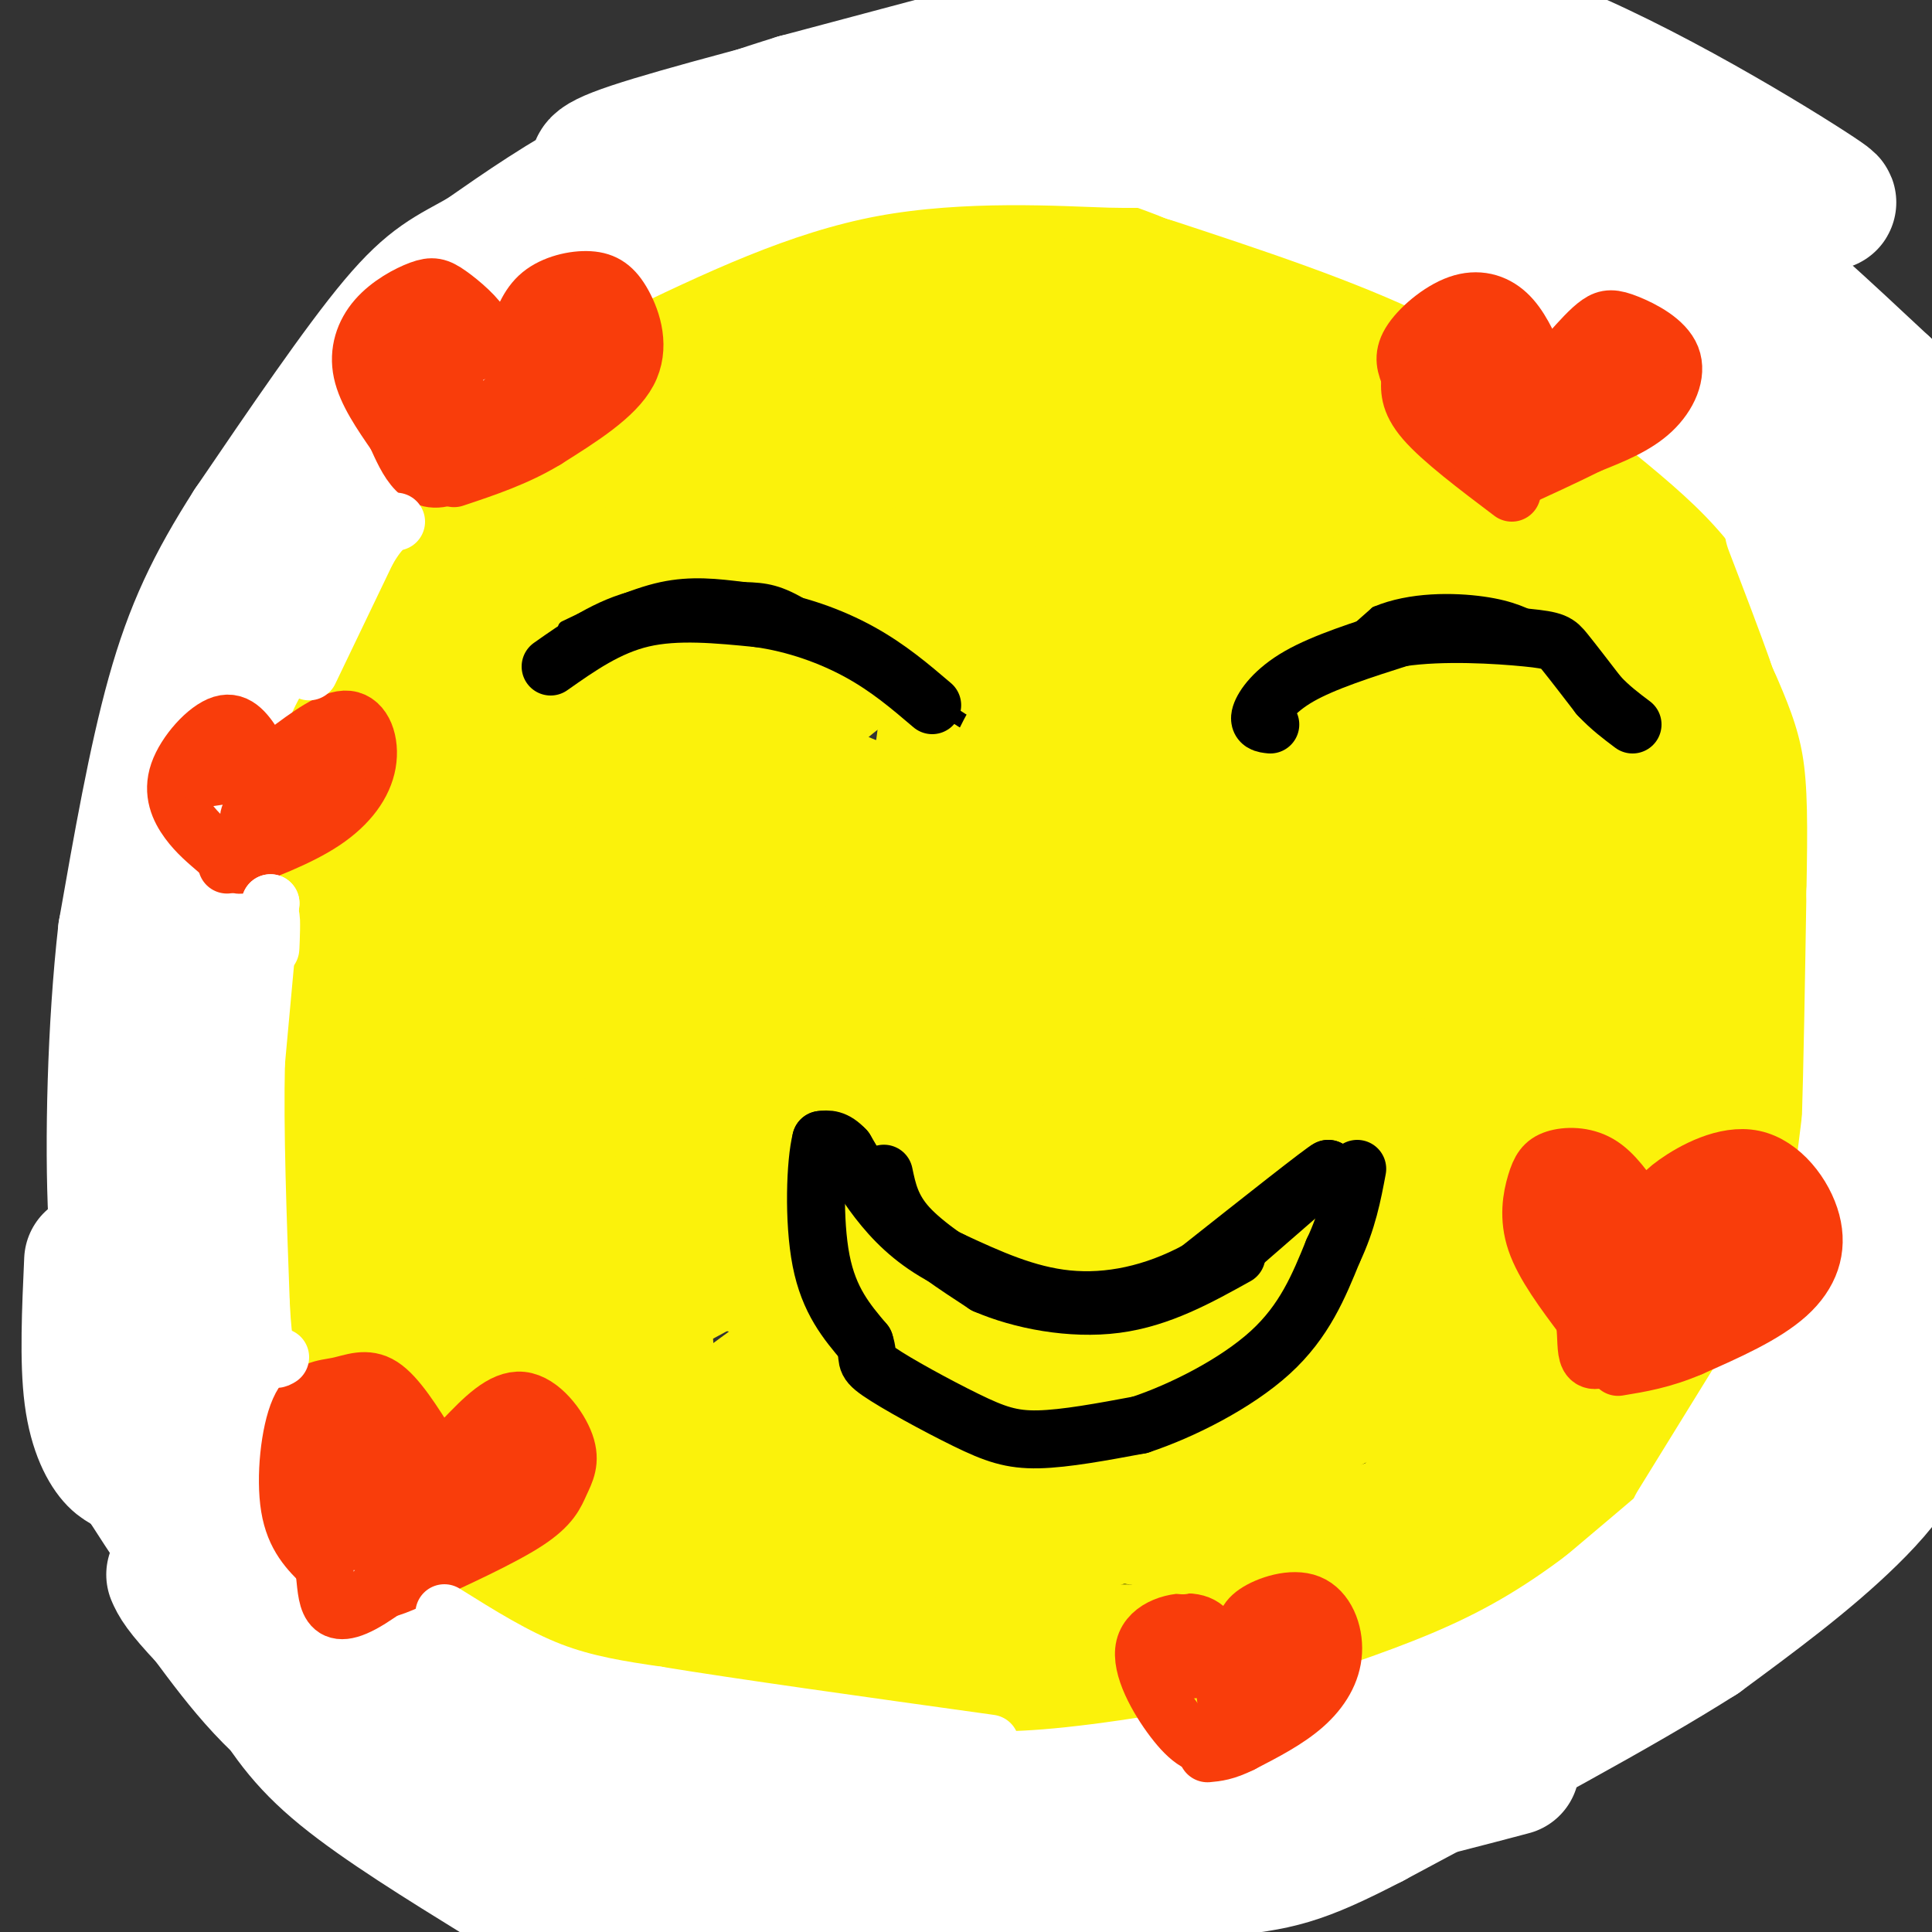 <svg viewBox='0 0 400 400' version='1.1' xmlns='http://www.w3.org/2000/svg' xmlns:xlink='http://www.w3.org/1999/xlink'><rect x="0" y="0" width="400" height="400" fill="#333333" stroke="none"/><g fill='none' stroke='rgb(251,242,11)' stroke-width='6' stroke-linecap='round' stroke-linejoin='round'><path d='M238,39c-2.000,-2.750 -4.000,-5.500 -12,-6c-8.000,-0.500 -22.000,1.250 -36,3'/><path d='M190,36c-11.515,1.600 -22.303,4.099 -30,7c-7.697,2.901 -12.303,6.204 -16,8c-3.697,1.796 -6.485,2.085 -15,9c-8.515,6.915 -22.758,20.458 -37,34'/><path d='M92,94c-9.804,10.271 -15.813,18.949 -21,27c-5.187,8.051 -9.550,15.475 -15,29c-5.450,13.525 -11.986,33.150 -15,50c-3.014,16.850 -2.507,30.925 -2,45'/><path d='M39,245c0.626,16.099 3.191,33.848 5,43c1.809,9.152 2.864,9.708 7,15c4.136,5.292 11.354,15.318 19,23c7.646,7.682 15.720,13.018 23,17c7.280,3.982 13.768,6.611 20,9c6.232,2.389 12.209,4.540 23,6c10.791,1.460 26.395,2.230 42,3'/><path d='M178,361c13.178,0.677 25.124,0.869 35,0c9.876,-0.869 17.682,-2.799 26,-5c8.318,-2.201 17.149,-4.673 25,-7c7.851,-2.327 14.723,-4.510 32,-17c17.277,-12.490 44.959,-35.286 59,-49c14.041,-13.714 14.440,-18.347 15,-24c0.560,-5.653 1.280,-12.327 2,-19'/><path d='M372,240c3.233,-10.259 10.314,-26.408 14,-38c3.686,-11.592 3.975,-18.627 4,-28c0.025,-9.373 -0.215,-21.083 -1,-32c-0.785,-10.917 -2.114,-21.041 -6,-31c-3.886,-9.959 -10.330,-19.752 -15,-27c-4.670,-7.248 -7.565,-11.951 -16,-19c-8.435,-7.049 -22.410,-16.442 -33,-22c-10.590,-5.558 -17.795,-7.279 -25,-9'/><path d='M294,34c-11.578,-3.178 -28.022,-6.622 -41,-8c-12.978,-1.378 -22.489,-0.689 -32,0'/></g>
<g fill='none' stroke='rgb(251,242,11)' stroke-width='28' stroke-linecap='round' stroke-linejoin='round'><path d='M258,36c1.750,-3.167 3.500,-6.333 -7,-7c-10.500,-0.667 -33.250,1.167 -56,3'/><path d='M195,32c-21.452,5.810 -47.083,18.833 -61,26c-13.917,7.167 -16.119,8.476 -22,14c-5.881,5.524 -15.440,15.262 -25,25'/><path d='M87,97c-7.038,7.874 -12.134,15.059 -16,21c-3.866,5.941 -6.502,10.638 -11,24c-4.498,13.362 -10.856,35.389 -14,55c-3.144,19.611 -3.072,36.805 -3,54'/><path d='M43,251c1.335,18.826 6.172,38.892 12,54c5.828,15.108 12.646,25.260 20,34c7.354,8.740 15.244,16.069 26,22c10.756,5.931 24.378,10.466 38,15'/><path d='M139,376c5.815,3.590 1.352,5.065 20,5c18.648,-0.065 60.405,-1.671 82,-3c21.595,-1.329 23.027,-2.380 29,-5c5.973,-2.620 16.486,-6.810 27,-11'/><path d='M297,362c11.954,-6.203 28.338,-16.209 42,-26c13.662,-9.791 24.601,-19.367 33,-29c8.399,-9.633 14.257,-19.324 18,-29c3.743,-9.676 5.372,-19.338 7,-29'/><path d='M397,249c3.057,-16.049 7.201,-41.673 9,-55c1.799,-13.327 1.254,-14.357 -1,-25c-2.254,-10.643 -6.215,-30.898 -11,-47c-4.785,-16.102 -10.392,-28.051 -16,-40'/><path d='M378,82c-3.684,-8.920 -4.893,-11.219 -9,-17c-4.107,-5.781 -11.111,-15.044 -19,-22c-7.889,-6.956 -16.662,-11.603 -27,-16c-10.338,-4.397 -22.239,-8.542 -34,-10c-11.761,-1.458 -23.380,-0.229 -35,1'/><path d='M254,18c-8.778,-0.022 -13.222,-0.578 -23,3c-9.778,3.578 -24.889,11.289 -40,19'/><path d='M309,38c-1.525,-1.771 -3.051,-3.542 -7,-5c-3.949,-1.458 -10.323,-2.603 -20,-2c-9.677,0.603 -22.659,2.954 -37,7c-14.341,4.046 -30.040,9.786 -38,13c-7.960,3.214 -8.179,3.901 -12,7c-3.821,3.099 -11.244,8.609 -10,12c1.244,3.391 11.154,4.663 17,5c5.846,0.337 7.627,-0.259 17,-3c9.373,-2.741 26.337,-7.625 39,-13c12.663,-5.375 21.025,-11.242 24,-15c2.975,-3.758 0.564,-5.408 -1,-7c-1.564,-1.592 -2.282,-3.125 -11,-4c-8.718,-0.875 -25.435,-1.091 -47,5c-21.565,6.091 -47.977,18.488 -63,26c-15.023,7.512 -18.658,10.140 -22,13c-3.342,2.860 -6.393,5.951 -6,8c0.393,2.049 4.229,3.054 7,4c2.771,0.946 4.477,1.832 17,-3c12.523,-4.832 35.864,-15.380 52,-24c16.136,-8.620 25.068,-15.310 34,-22'/><path d='M242,40c6.421,-4.859 5.472,-6.006 2,-6c-3.472,0.006 -9.467,1.164 -11,0c-1.533,-1.164 1.396,-4.650 -25,9c-26.396,13.650 -82.118,44.436 -103,57c-20.882,12.564 -6.923,6.907 22,-9c28.923,-15.907 72.810,-42.062 78,-45c5.190,-2.938 -28.316,17.343 -64,44c-35.684,26.657 -73.544,59.692 -66,57c7.544,-2.692 60.493,-41.109 103,-68c42.507,-26.891 74.574,-42.254 54,-27c-20.574,15.254 -93.787,61.127 -167,107'/><path d='M65,159c1.120,-0.387 87.421,-54.854 128,-79c40.579,-24.146 35.436,-17.972 38,-16c2.564,1.972 12.836,-0.257 24,-4c11.164,-3.743 23.222,-9.001 2,5c-21.222,14.001 -75.723,47.262 -114,73c-38.277,25.738 -60.330,43.952 -68,51c-7.670,7.048 -0.956,2.928 2,2c2.956,-0.928 2.153,1.336 23,-10c20.847,-11.336 63.345,-36.273 90,-51c26.655,-14.727 37.469,-19.244 53,-25c15.531,-5.756 35.779,-12.750 47,-15c11.221,-2.250 13.414,0.243 22,-2c8.586,-2.243 23.565,-9.222 -7,9c-30.565,18.222 -106.673,61.645 -149,88c-42.327,26.355 -50.871,35.642 -59,43c-8.129,7.358 -15.842,12.789 10,-1c25.842,-13.789 85.241,-46.797 119,-64c33.759,-17.203 41.880,-18.602 50,-20'/><path d='M276,143c13.245,-3.968 21.356,-3.887 35,-8c13.644,-4.113 32.819,-12.420 10,2c-22.819,14.420 -87.632,51.565 -123,73c-35.368,21.435 -41.293,27.158 -51,36c-9.707,8.842 -23.198,20.803 -31,28c-7.802,7.197 -9.914,9.630 21,-7c30.914,-16.630 94.854,-52.322 128,-69c33.146,-16.678 35.497,-14.340 41,-14c5.503,0.340 14.157,-1.316 20,-2c5.843,-0.684 8.874,-0.395 -7,8c-15.874,8.395 -50.655,24.895 -88,48c-37.345,23.105 -77.255,52.813 -96,67c-18.745,14.187 -16.324,12.853 13,-3c29.324,-15.853 85.552,-46.224 115,-61c29.448,-14.776 32.117,-13.957 38,-14c5.883,-0.043 14.979,-0.950 22,-2c7.021,-1.050 11.967,-2.244 0,5c-11.967,7.244 -40.848,22.927 -66,39c-25.152,16.073 -46.576,32.537 -68,49'/><path d='M189,318c-13.284,9.710 -12.495,9.484 -5,8c7.495,-1.484 21.696,-4.227 42,-13c20.304,-8.773 46.711,-23.577 72,-34c25.289,-10.423 49.461,-16.467 42,-11c-7.461,5.467 -46.556,22.444 -73,36c-26.444,13.556 -40.236,23.691 -43,28c-2.764,4.309 5.499,2.792 19,-3c13.501,-5.792 32.239,-15.859 55,-25c22.761,-9.141 49.546,-17.355 43,-11c-6.546,6.355 -46.423,27.280 -65,38c-18.577,10.720 -15.856,11.234 -11,11c4.856,-0.234 11.846,-1.217 25,-7c13.154,-5.783 32.473,-16.367 38,-20c5.527,-3.633 -2.736,-0.317 -11,3'/><path d='M317,318c-8.997,4.315 -25.989,13.602 -20,12c5.989,-1.602 34.960,-14.093 54,-33c19.040,-18.907 28.150,-44.231 32,-55c3.850,-10.769 2.442,-6.983 2,-7c-0.442,-0.017 0.083,-3.837 -3,-5c-3.083,-1.163 -9.774,0.331 -17,5c-7.226,4.669 -14.986,12.513 -19,17c-4.014,4.487 -4.281,5.616 -6,10c-1.719,4.384 -4.888,12.021 0,9c4.888,-3.021 17.835,-16.702 25,-27c7.165,-10.298 8.549,-17.214 9,-21c0.451,-3.786 -0.033,-4.442 -2,-5c-1.967,-0.558 -5.419,-1.016 -9,0c-3.581,1.016 -7.290,3.508 -11,6'/><path d='M352,224c-6.387,5.223 -16.855,15.281 -21,20c-4.145,4.719 -1.966,4.098 5,0c6.966,-4.098 18.720,-11.674 27,-21c8.280,-9.326 13.086,-20.402 16,-27c2.914,-6.598 3.935,-8.718 0,-10c-3.935,-1.282 -12.826,-1.725 -19,0c-6.174,1.725 -9.630,5.620 -14,9c-4.370,3.380 -9.654,6.247 -15,12c-5.346,5.753 -10.754,14.393 -12,18c-1.246,3.607 1.671,2.181 4,2c2.329,-0.181 4.069,0.881 11,-4c6.931,-4.881 19.052,-15.706 26,-25c6.948,-9.294 8.724,-17.057 10,-22c1.276,-4.943 2.051,-7.067 -5,-4c-7.051,3.067 -21.929,11.325 -31,17c-9.071,5.675 -12.334,8.766 -18,16c-5.666,7.234 -13.735,18.609 -16,24c-2.265,5.391 1.275,4.798 4,5c2.725,0.202 4.636,1.201 8,0c3.364,-1.201 8.182,-4.600 13,-8'/><path d='M325,226c7.966,-6.989 21.381,-20.463 29,-31c7.619,-10.537 9.440,-18.138 9,-22c-0.440,-3.862 -3.143,-3.986 -7,-3c-3.857,0.986 -8.869,3.081 -15,7c-6.131,3.919 -13.382,9.661 -20,16c-6.618,6.339 -12.604,13.276 -17,20c-4.396,6.724 -7.202,13.234 -8,17c-0.798,3.766 0.412,4.787 2,7c1.588,2.213 3.553,5.618 13,3c9.447,-2.618 26.376,-11.258 36,-17c9.624,-5.742 11.941,-8.584 17,-16c5.059,-7.416 12.859,-19.405 12,-23c-0.859,-3.595 -10.376,1.206 -20,10c-9.624,8.794 -19.355,21.583 -24,29c-4.645,7.417 -4.202,9.464 -4,12c0.202,2.536 0.165,5.563 2,7c1.835,1.437 5.544,1.284 9,0c3.456,-1.284 6.659,-3.701 11,-7c4.341,-3.299 9.820,-7.481 15,-13c5.180,-5.519 10.062,-12.374 14,-20c3.938,-7.626 6.931,-16.021 9,-23c2.069,-6.979 3.214,-12.541 2,-17c-1.214,-4.459 -4.788,-7.816 -10,-9c-5.212,-1.184 -12.060,-0.195 -20,2c-7.940,2.195 -16.970,5.598 -26,9'/><path d='M334,164c-9.096,3.861 -18.837,9.013 -27,15c-8.163,5.987 -14.750,12.809 -20,19c-5.250,6.191 -9.163,11.750 -11,16c-1.837,4.250 -1.598,7.189 0,9c1.598,1.811 4.555,2.492 9,1c4.445,-1.492 10.379,-5.157 15,-7c4.621,-1.843 7.931,-1.863 18,-14c10.069,-12.137 26.899,-36.392 36,-51c9.101,-14.608 10.473,-19.568 11,-24c0.527,-4.432 0.209,-8.336 -2,-10c-2.209,-1.664 -6.308,-1.090 -12,1c-5.692,2.090 -12.978,5.695 -20,11c-7.022,5.305 -13.779,12.311 -20,20c-6.221,7.689 -11.905,16.060 -16,25c-4.095,8.940 -6.602,18.447 -7,25c-0.398,6.553 1.314,10.152 4,13c2.686,2.848 6.346,4.946 11,6c4.654,1.054 10.301,1.066 16,-1c5.699,-2.066 11.451,-6.209 17,-13c5.549,-6.791 10.894,-16.229 16,-27c5.106,-10.771 9.972,-22.873 13,-33c3.028,-10.127 4.218,-18.278 3,-24c-1.218,-5.722 -4.845,-9.016 -9,-11c-4.155,-1.984 -8.838,-2.657 -15,-1c-6.162,1.657 -13.803,5.646 -21,11c-7.197,5.354 -13.951,12.073 -20,20c-6.049,7.927 -11.395,17.063 -15,26c-3.605,8.937 -5.471,17.675 -6,23c-0.529,5.325 0.277,7.236 3,8c2.723,0.764 7.361,0.382 12,0'/><path d='M297,197c4.935,-1.524 11.272,-5.334 17,-11c5.728,-5.666 10.846,-13.187 16,-22c5.154,-8.813 10.345,-18.917 15,-31c4.655,-12.083 8.776,-26.144 11,-38c2.224,-11.856 2.553,-21.506 0,-27c-2.553,-5.494 -7.987,-6.833 -15,-6c-7.013,0.833 -15.604,3.836 -25,8c-9.396,4.164 -19.598,9.489 -29,16c-9.402,6.511 -18.005,14.210 -25,23c-6.995,8.790 -12.383,18.672 -16,26c-3.617,7.328 -5.462,12.101 -5,15c0.462,2.899 3.230,3.924 7,4c3.770,0.076 8.541,-0.796 14,-4c5.459,-3.204 11.606,-8.740 18,-15c6.394,-6.260 13.034,-13.244 19,-22c5.966,-8.756 11.259,-19.285 15,-29c3.741,-9.715 5.930,-18.615 6,-24c0.070,-5.385 -1.980,-7.255 -6,-7c-4.020,0.255 -10.009,2.637 -17,7c-6.991,4.363 -14.983,10.709 -22,16c-7.017,5.291 -13.058,9.527 -21,21c-7.942,11.473 -17.786,30.183 -21,38c-3.214,7.817 0.202,4.740 3,5c2.798,0.260 4.978,3.856 15,-2c10.022,-5.856 27.887,-21.166 38,-32c10.113,-10.834 12.474,-17.193 15,-24c2.526,-6.807 5.219,-14.064 6,-19c0.781,-4.936 -0.348,-7.553 -4,-8c-3.652,-0.447 -9.826,1.277 -16,3'/><path d='M290,58c-6.446,2.165 -14.560,6.078 -22,10c-7.440,3.922 -14.207,7.853 -24,18c-9.793,10.147 -22.611,26.509 -27,34c-4.389,7.491 -0.349,6.111 2,7c2.349,0.889 3.008,4.049 12,1c8.992,-3.049 26.317,-12.305 37,-19c10.683,-6.695 14.725,-10.830 19,-17c4.275,-6.170 8.783,-14.377 11,-21c2.217,-6.623 2.144,-11.663 2,-16c-0.144,-4.337 -0.360,-7.970 -10,-4c-9.640,3.970 -28.703,15.543 -40,24c-11.297,8.457 -14.829,13.797 -19,21c-4.171,7.203 -8.980,16.269 -11,24c-2.020,7.731 -1.252,14.126 1,19c2.252,4.874 5.988,8.226 11,10c5.012,1.774 11.300,1.969 18,1c6.700,-0.969 13.811,-3.101 21,-7c7.189,-3.899 14.455,-9.563 21,-15c6.545,-5.437 12.369,-10.646 19,-22c6.631,-11.354 14.068,-28.854 15,-35c0.932,-6.146 -4.641,-0.938 -9,1c-4.359,1.938 -7.505,0.605 -15,9c-7.495,8.395 -19.339,26.518 -25,38c-5.661,11.482 -5.140,16.322 -4,21c1.140,4.678 2.897,9.194 6,12c3.103,2.806 7.551,3.903 12,5'/><path d='M291,157c4.520,0.820 9.822,0.371 16,-2c6.178,-2.371 13.234,-6.662 19,-12c5.766,-5.338 10.242,-11.722 15,-20c4.758,-8.278 9.798,-18.450 13,-27c3.202,-8.550 4.567,-15.476 4,-20c-0.567,-4.524 -3.066,-6.645 -7,-6c-3.934,0.645 -9.303,4.055 -14,6c-4.697,1.945 -8.723,2.425 -15,13c-6.277,10.575 -14.805,31.245 -18,44c-3.195,12.755 -1.058,17.595 1,22c2.058,4.405 4.038,8.375 7,11c2.962,2.625 6.906,3.903 11,4c4.094,0.097 8.338,-0.989 12,-1c3.662,-0.011 6.741,1.054 11,-10c4.259,-11.054 9.697,-34.227 12,-48c2.303,-13.773 1.472,-18.148 0,-21c-1.472,-2.852 -3.583,-4.183 -6,-5c-2.417,-0.817 -5.139,-1.120 -10,7c-4.861,8.120 -11.861,24.665 -15,36c-3.139,11.335 -2.415,17.461 -2,23c0.415,5.539 0.523,10.490 5,15c4.477,4.510 13.324,8.580 19,9c5.676,0.420 8.182,-2.810 11,-6c2.818,-3.190 5.948,-6.340 9,-14c3.052,-7.660 6.026,-19.830 9,-32'/><path d='M378,123c0.198,-5.516 -3.806,-3.306 -6,-2c-2.194,1.306 -2.577,1.707 -4,7c-1.423,5.293 -3.884,15.476 -4,22c-0.116,6.524 2.115,9.389 4,10c1.885,0.611 3.423,-1.031 5,-2c1.577,-0.969 3.191,-1.264 5,-6c1.809,-4.736 3.812,-13.914 4,-18c0.188,-4.086 -1.440,-3.081 -4,1c-2.560,4.081 -6.051,11.237 -7,17c-0.949,5.763 0.644,10.132 2,12c1.356,1.868 2.474,1.234 5,0c2.526,-1.234 6.458,-3.068 7,-9c0.542,-5.932 -2.308,-15.962 -5,-22c-2.692,-6.038 -5.228,-8.082 -9,-10c-3.772,-1.918 -8.782,-3.708 -14,-4c-5.218,-0.292 -10.644,0.915 -16,3c-5.356,2.085 -10.643,5.047 -15,9c-4.357,3.953 -7.783,8.896 -10,14c-2.217,5.104 -3.223,10.368 -2,12c1.223,1.632 4.675,-0.368 8,-2c3.325,-1.632 6.521,-2.895 11,-10c4.479,-7.105 10.239,-20.053 16,-33'/><path d='M349,112c3.248,-9.923 3.366,-18.232 3,-25c-0.366,-6.768 -1.218,-11.997 -4,-15c-2.782,-3.003 -7.494,-3.782 -14,-3c-6.506,0.782 -14.807,3.124 -24,7c-9.193,3.876 -19.277,9.284 -30,16c-10.723,6.716 -22.084,14.738 -33,24c-10.916,9.262 -21.386,19.764 -30,29c-8.614,9.236 -15.371,17.206 -23,32c-7.629,14.794 -16.129,36.411 -19,46c-2.871,9.589 -0.113,7.151 3,7c3.113,-0.151 6.582,1.984 11,1c4.418,-0.984 9.787,-5.087 15,-10c5.213,-4.913 10.270,-10.635 15,-18c4.730,-7.365 9.131,-16.374 12,-26c2.869,-9.626 4.204,-19.868 5,-30c0.796,-10.132 1.054,-20.155 -2,-26c-3.054,-5.845 -9.418,-7.512 -17,-6c-7.582,1.512 -16.381,6.203 -26,12c-9.619,5.797 -20.056,12.701 -30,21c-9.944,8.299 -19.393,17.994 -27,28c-7.607,10.006 -13.371,20.325 -17,29c-3.629,8.675 -5.122,15.707 -5,21c0.122,5.293 1.858,8.847 5,11c3.142,2.153 7.688,2.904 13,2c5.312,-0.904 11.388,-3.464 18,-8c6.612,-4.536 13.758,-11.050 20,-18c6.242,-6.950 11.580,-14.337 16,-23c4.420,-8.663 7.921,-18.602 10,-28c2.079,-9.398 2.737,-18.257 1,-23c-1.737,-4.743 -5.868,-5.372 -10,-6'/><path d='M185,133c-5.096,1.260 -12.835,7.411 -20,14c-7.165,6.589 -13.757,13.615 -20,22c-6.243,8.385 -12.139,18.128 -16,27c-3.861,8.872 -5.688,16.874 -6,24c-0.312,7.126 0.889,13.375 3,17c2.111,3.625 5.131,4.627 9,5c3.869,0.373 8.586,0.117 14,-3c5.414,-3.117 11.524,-9.093 17,-16c5.476,-6.907 10.319,-14.743 15,-24c4.681,-9.257 9.200,-19.934 13,-32c3.800,-12.066 6.882,-25.521 8,-35c1.118,-9.479 0.272,-14.982 -3,-16c-3.272,-1.018 -8.970,2.448 -14,5c-5.030,2.552 -9.390,4.189 -22,18c-12.610,13.811 -33.468,39.797 -44,57c-10.532,17.203 -10.736,25.624 -12,34c-1.264,8.376 -3.589,16.708 -4,22c-0.411,5.292 1.090,7.542 4,8c2.910,0.458 7.229,-0.878 12,-5c4.771,-4.122 9.993,-11.029 15,-19c5.007,-7.971 9.800,-17.006 14,-28c4.200,-10.994 7.807,-23.948 10,-37c2.193,-13.052 2.972,-26.201 3,-35c0.028,-8.799 -0.695,-13.249 -5,-14c-4.305,-0.751 -12.192,2.197 -20,8c-7.808,5.803 -15.536,14.463 -24,25c-8.464,10.537 -17.663,22.952 -25,34c-7.337,11.048 -12.810,20.728 -17,34c-4.190,13.272 -7.095,30.136 -10,47'/><path d='M60,270c-0.470,7.992 3.356,4.471 7,3c3.644,-1.471 7.105,-0.890 11,-5c3.895,-4.110 8.223,-12.909 12,-19c3.777,-6.091 7.005,-9.474 10,-28c2.995,-18.526 5.759,-52.193 6,-68c0.241,-15.807 -2.041,-13.752 -4,-15c-1.959,-1.248 -3.596,-5.798 -10,0c-6.404,5.798 -17.575,21.945 -24,33c-6.425,11.055 -8.104,17.019 -10,25c-1.896,7.981 -4.008,17.979 -5,26c-0.992,8.021 -0.862,14.064 0,18c0.862,3.936 2.457,5.765 4,7c1.543,1.235 3.035,1.878 6,0c2.965,-1.878 7.404,-6.275 10,-26c2.596,-19.725 3.350,-54.777 2,-66c-1.350,-11.223 -4.803,1.381 -8,14c-3.197,12.619 -6.137,25.251 -6,45c0.137,19.749 3.350,46.614 6,62c2.650,15.386 4.735,19.291 7,23c2.265,3.709 4.710,7.221 7,9c2.290,1.779 4.424,1.825 7,1c2.576,-0.825 5.593,-2.521 8,-6c2.407,-3.479 4.203,-8.739 6,-14'/><path d='M102,289c1.376,-10.511 1.814,-29.787 1,-41c-0.814,-11.213 -2.882,-14.362 -5,-17c-2.118,-2.638 -4.287,-4.764 -7,-5c-2.713,-0.236 -5.970,1.418 -9,6c-3.030,4.582 -5.832,12.093 -8,20c-2.168,7.907 -3.701,16.209 -4,26c-0.299,9.791 0.635,21.069 2,30c1.365,8.931 3.160,15.514 5,19c1.840,3.486 3.727,3.875 6,5c2.273,1.125 4.934,2.986 10,-2c5.066,-4.986 12.538,-16.818 16,-25c3.462,-8.182 2.914,-12.713 2,-20c-0.914,-7.287 -2.194,-17.330 -4,-26c-1.806,-8.670 -4.137,-15.968 -6,-22c-1.863,-6.032 -3.256,-10.799 -7,-5c-3.744,5.799 -9.839,22.165 -12,34c-2.161,11.835 -0.390,19.139 1,28c1.390,8.861 2.398,19.279 4,26c1.602,6.721 3.798,9.744 6,12c2.202,2.256 4.409,3.744 7,4c2.591,0.256 5.565,-0.720 8,-4c2.435,-3.280 4.332,-8.865 6,-13c1.668,-4.135 3.107,-6.820 3,-21c-0.107,-14.180 -1.760,-39.856 -3,-53c-1.240,-13.144 -2.069,-13.755 -5,-7c-2.931,6.755 -7.966,20.878 -13,35'/><path d='M96,273c-2.341,17.159 -1.694,42.558 -1,56c0.694,13.442 1.436,14.929 3,17c1.564,2.071 3.949,4.727 6,7c2.051,2.273 3.770,4.162 9,0c5.230,-4.162 13.973,-14.374 18,-28c4.027,-13.626 3.337,-30.664 3,-40c-0.337,-9.336 -0.320,-10.969 -3,-4c-2.680,6.969 -8.056,22.539 -11,32c-2.944,9.461 -3.456,12.813 -3,21c0.456,8.187 1.879,21.209 4,27c2.121,5.791 4.941,4.350 8,3c3.059,-1.350 6.357,-2.607 10,-6c3.643,-3.393 7.629,-8.920 11,-15c3.371,-6.080 6.126,-12.713 8,-21c1.874,-8.287 2.867,-18.227 3,-24c0.133,-5.773 -0.594,-7.379 -1,-9c-0.406,-1.621 -0.492,-3.257 -4,2c-3.508,5.257 -10.439,17.406 -14,29c-3.561,11.594 -3.753,22.631 -3,28c0.753,5.369 2.449,5.068 5,5c2.551,-0.068 5.956,0.097 9,0c3.044,-0.097 5.727,-0.456 11,-7c5.273,-6.544 13.137,-19.272 21,-32'/><path d='M185,314c4.721,-11.162 6.023,-23.068 2,-24c-4.023,-0.932 -13.369,9.111 -19,16c-5.631,6.889 -7.545,10.624 -10,15c-2.455,4.376 -5.452,9.392 -7,18c-1.548,8.608 -1.648,20.808 0,26c1.648,5.192 5.042,3.377 8,3c2.958,-0.377 5.479,0.686 13,-5c7.521,-5.686 20.041,-18.121 27,-31c6.959,-12.879 8.358,-26.202 8,-32c-0.358,-5.798 -2.474,-4.070 -4,-4c-1.526,0.070 -2.463,-1.519 -9,4c-6.537,5.519 -18.673,18.146 -27,29c-8.327,10.854 -12.845,19.936 -14,24c-1.155,4.064 1.053,3.110 3,3c1.947,-0.110 3.632,0.625 11,-3c7.368,-3.625 20.418,-11.611 31,-21c10.582,-9.389 18.695,-20.182 18,-22c-0.695,-1.818 -10.199,5.338 -18,14c-7.801,8.662 -13.901,18.831 -20,29'/><path d='M178,353c-3.951,8.143 -3.829,13.999 -3,17c0.829,3.001 2.366,3.146 10,-1c7.634,-4.146 21.366,-12.583 36,-25c14.634,-12.417 30.169,-28.814 27,-27c-3.169,1.814 -25.044,21.839 -36,33c-10.956,11.161 -10.995,13.459 -10,15c0.995,1.541 3.024,2.324 21,-8c17.976,-10.324 51.901,-31.757 48,-29c-3.901,2.757 -45.627,29.704 -48,35c-2.373,5.296 34.608,-11.058 49,-17c14.392,-5.942 6.196,-1.471 -2,3'/><path d='M270,349c-5.289,4.269 -17.511,13.442 -18,15c-0.489,1.558 10.757,-4.500 21,-11c10.243,-6.500 19.485,-13.442 29,-25c9.515,-11.558 19.304,-27.731 25,-42c5.696,-14.269 7.301,-26.635 8,-34c0.699,-7.365 0.492,-9.728 -1,-13c-1.492,-3.272 -4.271,-7.453 -8,-9c-3.729,-1.547 -8.409,-0.458 -13,1c-4.591,1.458 -9.091,3.287 -16,9c-6.909,5.713 -16.225,15.311 -20,21c-3.775,5.689 -2.009,7.470 0,9c2.009,1.530 4.261,2.808 8,3c3.739,0.192 8.966,-0.703 14,-2c5.034,-1.297 9.875,-2.997 16,-7c6.125,-4.003 13.534,-10.308 17,-14c3.466,-3.692 2.990,-4.769 -3,-2c-5.990,2.769 -17.495,9.385 -29,16'/><path d='M300,264c-10.222,7.119 -21.278,16.915 -26,22c-4.722,5.085 -3.111,5.457 -1,6c2.111,0.543 4.722,1.257 8,1c3.278,-0.257 7.222,-1.484 16,-7c8.778,-5.516 22.391,-15.322 29,-21c6.609,-5.678 6.213,-7.230 5,-8c-1.213,-0.770 -3.245,-0.760 -2,-3c1.245,-2.240 5.767,-6.729 -12,2c-17.767,8.729 -57.822,30.678 -59,32c-1.178,1.322 36.521,-17.983 56,-30c19.479,-12.017 20.737,-16.747 12,-16c-8.737,0.747 -27.468,6.970 -48,17c-20.532,10.030 -42.866,23.866 -49,29c-6.134,5.134 3.933,1.567 14,-2'/></g>
<g fill='none' stroke='rgb(255,255,255)' stroke-width='28' stroke-linecap='round' stroke-linejoin='round'><path d='M126,36c-2.500,-0.833 -5.000,-1.667 5,-5c10.000,-3.333 32.500,-9.167 55,-15'/><path d='M186,16c12.067,-3.311 14.733,-4.089 25,-4c10.267,0.089 28.133,1.044 46,2'/><path d='M257,14c9.956,-0.044 11.844,-1.156 22,2c10.156,3.156 28.578,10.578 47,18'/><path d='M326,34c12.467,5.022 20.133,8.578 30,16c9.867,7.422 21.933,18.711 34,30'/><path d='M390,80c10.178,13.511 18.622,32.289 23,48c4.378,15.711 4.689,28.356 5,41'/><path d='M265,2c15.578,-0.667 31.156,-1.333 53,7c21.844,8.333 49.956,25.667 58,31c8.044,5.333 -3.978,-1.333 -16,-8'/><path d='M360,32c-6.619,-4.284 -15.166,-10.994 -37,-16c-21.834,-5.006 -56.955,-8.309 -75,-10c-18.045,-1.691 -19.013,-1.769 -30,1c-10.987,2.769 -31.994,8.384 -53,14'/><path d='M165,21c-15.489,4.756 -27.711,9.644 -38,15c-10.289,5.356 -18.644,11.178 -27,17'/><path d='M100,53c-6.867,3.889 -10.533,5.111 -18,14c-7.467,8.889 -18.733,25.444 -30,42'/><path d='M52,109c-7.778,12.133 -12.222,21.467 -16,35c-3.778,13.533 -6.889,31.267 -10,49'/><path d='M26,193c-2.222,19.489 -2.778,43.711 -2,59c0.778,15.289 2.889,21.644 5,28'/><path d='M29,280c1.533,10.222 2.867,21.778 7,33c4.133,11.222 11.067,22.111 18,33'/><path d='M54,346c5.111,8.822 8.889,14.378 17,21c8.111,6.622 20.556,14.311 33,22'/><path d='M104,389c12.511,6.267 27.289,10.933 39,13c11.711,2.067 20.356,1.533 29,1'/><path d='M239,12c2.000,-2.083 4.000,-4.167 18,0c14.000,4.167 40.000,14.583 66,25'/><path d='M323,37c16.089,7.489 23.311,13.711 29,19c5.689,5.289 9.844,9.644 14,14'/><path d='M366,70c5.733,5.378 13.067,11.822 19,22c5.933,10.178 10.467,24.089 15,38'/><path d='M400,130c3.711,15.022 5.489,33.578 6,45c0.511,11.422 -0.244,15.711 -1,20'/><path d='M405,195c-0.667,16.833 -1.833,48.917 -3,81'/><path d='M402,276c-3.311,19.933 -10.089,29.267 -19,38c-8.911,8.733 -19.956,16.867 -31,25'/><path d='M352,339c-16.500,10.500 -42.250,24.250 -68,38'/><path d='M284,377c-15.244,7.911 -19.356,8.689 -32,10c-12.644,1.311 -33.822,3.156 -55,5'/><path d='M197,392c-16.644,0.822 -30.756,0.378 -44,-2c-13.244,-2.378 -25.622,-6.689 -38,-11'/><path d='M115,379c-14.711,-4.289 -32.489,-9.511 -45,-17c-12.511,-7.489 -19.756,-17.244 -27,-27'/><path d='M43,335c-5.667,-6.000 -6.333,-7.500 -7,-9'/><path d='M382,112c3.583,8.667 7.167,17.333 9,28c1.833,10.667 1.917,23.333 2,36'/><path d='M393,176c-1.500,22.000 -6.250,59.000 -11,96'/><path d='M382,272c-3.267,20.489 -5.933,23.711 -14,31c-8.067,7.289 -21.533,18.644 -35,30'/><path d='M333,333c-10.689,8.089 -19.911,13.311 -31,18c-11.089,4.689 -24.044,8.844 -37,13'/><path d='M265,364c-15.267,3.844 -34.933,6.956 -48,8c-13.067,1.044 -19.533,0.022 -26,-1'/><path d='M191,371c-14.333,-0.833 -37.167,-2.417 -60,-4'/><path d='M131,367c-20.167,-4.167 -40.583,-12.583 -61,-21'/><path d='M70,346c-14.644,-6.600 -20.756,-12.600 -26,-19c-5.244,-6.400 -9.622,-13.200 -14,-20'/><path d='M30,307c-3.226,-3.786 -4.292,-3.250 -6,-5c-1.708,-1.750 -4.060,-5.786 -5,-13c-0.940,-7.214 -0.470,-17.607 0,-28'/><path d='M378,116c-4.417,-6.333 -8.833,-12.667 -15,-19c-6.167,-6.333 -14.083,-12.667 -22,-19'/><path d='M341,78c-9.600,-7.578 -22.600,-17.022 -39,-25c-16.400,-7.978 -36.200,-14.489 -56,-21'/><path d='M246,32c-9.940,-3.786 -6.792,-2.750 -16,-3c-9.208,-0.250 -30.774,-1.786 -51,2c-20.226,3.786 -39.113,12.893 -58,22'/><path d='M121,53c-13.167,6.500 -17.083,11.750 -21,17'/><path d='M103,67c-8.333,5.083 -16.667,10.167 -25,21c-8.333,10.833 -16.667,27.417 -25,44'/><path d='M53,132c-5.800,10.044 -7.800,13.156 -10,30c-2.200,16.844 -4.600,47.422 -7,78'/><path d='M36,240c-0.111,21.067 3.111,34.733 7,46c3.889,11.267 8.444,20.133 13,29'/><path d='M57,317c5.022,6.733 10.044,13.467 15,19c4.956,5.533 9.844,9.867 20,15c10.156,5.133 25.578,11.067 41,17'/><path d='M133,368c17.178,5.133 39.622,9.467 61,11c21.378,1.533 41.689,0.267 62,-1'/><path d='M256,378c19.833,-2.167 38.417,-7.083 57,-12'/><path d='M351,316c0.000,0.000 29.000,-47.000 29,-47'/><path d='M380,269c6.022,-12.911 6.578,-21.689 7,-35c0.422,-13.311 0.711,-31.156 1,-49'/><path d='M388,185c0.244,-13.578 0.356,-23.022 -1,-31c-1.356,-7.978 -4.178,-14.489 -7,-21'/><path d='M380,133c-2.667,-7.500 -5.833,-15.750 -9,-24'/></g>
<g fill='none' stroke='rgb(0,0,0)' stroke-width='3' stroke-linecap='round' stroke-linejoin='round'><path d='M268,142c0.000,0.000 17.000,-15.000 17,-15'/><path d='M285,127c7.000,-2.956 16.000,-2.844 22,-2c6.000,0.844 9.000,2.422 12,4'/><path d='M319,129c3.667,2.167 6.833,5.583 10,9'/><path d='M117,130c6.917,-3.333 13.833,-6.667 20,-8c6.167,-1.333 11.583,-0.667 17,0'/><path d='M154,122c4.511,0.133 7.289,0.467 13,4c5.711,3.533 14.356,10.267 23,17'/><path d='M190,143c6.667,4.667 11.833,7.833 17,11'/><path d='M278,83c0.000,0.000 39.000,-3.000 39,-3'/><path d='M137,80c0.000,0.000 23.000,-3.000 23,-3'/><path d='M176,262c8.583,7.833 17.167,15.667 28,19c10.833,3.333 23.917,2.167 37,1'/><path d='M241,282c9.489,-0.733 14.711,-3.067 21,-7c6.289,-3.933 13.644,-9.467 21,-15'/></g>
<g fill='none' stroke='rgb(0,0,0)' stroke-width='12' stroke-linecap='round' stroke-linejoin='round'><path d='M170,258c0.000,0.000 28.000,19.000 28,19'/><path d='M198,277c6.222,4.289 7.778,5.511 15,6c7.222,0.489 20.111,0.244 33,0'/><path d='M246,283c8.689,-0.800 13.911,-2.800 20,-7c6.089,-4.200 13.044,-10.600 20,-17'/><path d='M286,259c4.756,-4.333 6.644,-6.667 1,-3c-5.644,3.667 -18.822,13.333 -32,23'/><path d='M255,279c-9.200,4.822 -16.200,5.378 -25,5c-8.800,-0.378 -19.400,-1.689 -30,-3'/><path d='M200,281c-6.800,-1.133 -8.800,-2.467 -13,-6c-4.200,-3.533 -10.600,-9.267 -17,-15'/><path d='M170,260c-3.000,-3.000 -2.000,-3.000 -1,-3'/><path d='M263,150c-1.267,-0.133 -2.533,-0.267 -2,-2c0.533,-1.733 2.867,-5.067 8,-8c5.133,-2.933 13.067,-5.467 21,-8'/><path d='M290,132c8.738,-1.310 20.083,-0.583 26,0c5.917,0.583 6.405,1.024 8,3c1.595,1.976 4.298,5.488 7,9'/><path d='M331,144c2.333,2.500 4.667,4.250 7,6'/><path d='M114,138c5.917,-4.167 11.833,-8.333 19,-10c7.167,-1.667 15.583,-0.833 24,0'/><path d='M157,128c7.733,1.067 15.067,3.733 21,7c5.933,3.267 10.467,7.133 15,11'/></g>
<g fill='none' stroke='rgb(251,242,11)' stroke-width='12' stroke-linecap='round' stroke-linejoin='round'><path d='M275,88c16.893,-2.179 33.786,-4.357 32,-5c-1.786,-0.643 -22.250,0.250 -30,0c-7.750,-0.250 -2.786,-1.643 5,-2c7.786,-0.357 18.393,0.321 29,1'/><path d='M311,82c5.500,0.500 4.750,1.250 4,2'/><path d='M157,78c-10.956,2.044 -21.911,4.089 -19,3c2.911,-1.089 19.689,-5.311 22,-6c2.311,-0.689 -9.844,2.156 -22,5'/><path d='M207,142c1.158,5.258 2.316,10.517 2,14c-0.316,3.483 -2.105,5.191 -2,2c0.105,-3.191 2.105,-11.282 1,-11c-1.105,0.282 -5.316,8.938 -6,11c-0.684,2.062 2.158,-2.469 5,-7'/><path d='M207,151c-1.133,1.311 -6.467,8.089 -10,11c-3.533,2.911 -5.267,1.956 -7,1'/><path d='M170,155c0.000,0.000 12.000,5.000 12,5'/></g>
<g fill='none' stroke='rgb(249,61,11)' stroke-width='12' stroke-linecap='round' stroke-linejoin='round'><path d='M325,73c2.140,-2.400 4.281,-4.801 6,-6c1.719,-1.199 3.018,-1.198 6,0c2.982,1.198 7.649,3.592 9,7c1.351,3.408 -0.614,7.831 -4,11c-3.386,3.169 -8.193,5.085 -13,7'/><path d='M329,92c-5.000,2.500 -11.000,5.250 -17,8'/><path d='M318,75c-1.702,-3.804 -3.405,-7.607 -6,-10c-2.595,-2.393 -6.083,-3.375 -10,-2c-3.917,1.375 -8.262,5.107 -10,8c-1.738,2.893 -0.869,4.946 0,7'/><path d='M292,78c-0.133,2.422 -0.467,4.978 3,9c3.467,4.022 10.733,9.511 18,15'/><path d='M328,82c2.106,-1.793 4.213,-3.586 2,-3c-2.213,0.586 -8.745,3.552 -7,3c1.745,-0.552 11.767,-4.622 15,-7c3.233,-2.378 -0.322,-3.063 -7,1c-6.678,4.063 -16.479,12.875 -19,15c-2.521,2.125 2.240,-2.438 7,-7'/><path d='M319,84c-3.408,1.268 -15.429,7.938 -17,7c-1.571,-0.938 7.307,-9.485 7,-12c-0.307,-2.515 -9.798,1.000 -10,1c-0.202,0.000 8.884,-3.515 11,-6c2.116,-2.485 -2.738,-3.938 -6,-4c-3.262,-0.062 -4.932,1.268 -5,2c-0.068,0.732 1.466,0.866 3,1'/><path d='M302,73c1.179,-0.214 2.625,-1.250 2,-2c-0.625,-0.750 -3.321,-1.214 -3,-1c0.321,0.214 3.661,1.107 7,2'/><path d='M107,70c1.158,-3.402 2.316,-6.804 5,-9c2.684,-2.196 6.895,-3.187 10,-3c3.105,0.187 5.105,1.550 7,5c1.895,3.450 3.684,8.986 1,14c-2.684,5.014 -9.842,9.507 -17,14'/><path d='M113,91c-6.000,3.667 -12.500,5.833 -19,8'/><path d='M98,73c1.520,-1.382 3.039,-2.763 2,-5c-1.039,-2.237 -4.638,-5.329 -7,-7c-2.362,-1.671 -3.489,-1.922 -6,-1c-2.511,0.922 -6.407,3.018 -9,6c-2.593,2.982 -3.884,6.852 -3,11c0.884,4.148 3.942,8.574 7,13'/><path d='M82,90c2.405,5.214 4.917,11.750 12,8c7.083,-3.750 18.738,-17.786 23,-23c4.262,-5.214 1.131,-1.607 -2,2'/><path d='M115,77c-2.145,2.454 -6.506,7.588 -6,9c0.506,1.412 5.880,-0.898 10,-4c4.120,-3.102 6.987,-6.997 9,-10c2.013,-3.003 3.172,-5.114 0,-5c-3.172,0.114 -10.675,2.453 -15,5c-4.325,2.547 -5.472,5.301 -2,3c3.472,-2.301 11.563,-9.657 10,-8c-1.563,1.657 -12.782,12.329 -24,23'/><path d='M97,90c-5.621,0.205 -7.672,-10.783 -9,-13c-1.328,-2.217 -1.933,4.336 -1,7c0.933,2.664 3.402,1.440 5,0c1.598,-1.440 2.323,-3.096 2,-6c-0.323,-2.904 -1.695,-7.057 -3,-9c-1.305,-1.943 -2.544,-1.677 -4,-1c-1.456,0.677 -3.130,1.765 -3,3c0.130,1.235 2.065,2.618 4,4'/><path d='M88,75c0.222,-0.711 -1.222,-4.489 -2,-5c-0.778,-0.511 -0.889,2.244 -1,5'/><path d='M343,250c0.250,-1.255 0.501,-2.510 4,-5c3.499,-2.490 10.247,-6.214 16,-5c5.753,1.214 10.510,7.365 12,13c1.490,5.635 -0.289,10.753 -5,15c-4.711,4.247 -12.356,7.624 -20,11'/><path d='M350,279c-5.833,2.500 -10.417,3.250 -15,4'/><path d='M339,250c-2.467,-3.609 -4.935,-7.219 -8,-9c-3.065,-1.781 -6.729,-1.735 -9,-1c-2.271,0.735 -3.150,2.159 -4,5c-0.850,2.841 -1.671,7.097 0,12c1.671,4.903 5.836,10.451 10,16'/><path d='M328,273c1.100,5.571 -1.150,11.498 6,7c7.150,-4.498 23.700,-19.422 26,-23c2.300,-3.578 -9.650,4.191 -14,9c-4.350,4.809 -1.100,6.660 1,7c2.100,0.340 3.050,-0.830 4,-2'/><path d='M351,271c3.251,-2.119 9.378,-6.418 14,-11c4.622,-4.582 7.740,-9.448 5,-11c-2.740,-1.552 -11.336,0.209 -18,4c-6.664,3.791 -11.396,9.613 -13,13c-1.604,3.387 -0.081,4.339 4,4c4.081,-0.339 10.722,-1.969 17,-7c6.278,-5.031 12.195,-13.462 7,-14c-5.195,-0.538 -21.503,6.817 -29,12c-7.497,5.183 -6.185,8.193 -5,10c1.185,1.807 2.242,2.409 4,2c1.758,-0.409 4.217,-1.831 5,-4c0.783,-2.169 -0.108,-5.084 -1,-8'/><path d='M341,261c-1.971,-2.639 -6.399,-5.238 -10,-5c-3.601,0.238 -6.373,3.313 -6,3c0.373,-0.313 3.893,-4.015 4,-7c0.107,-2.985 -3.198,-5.254 -5,-5c-1.802,0.254 -2.101,3.030 -1,5c1.101,1.970 3.600,3.134 4,2c0.400,-1.134 -1.300,-4.567 -3,-8'/><path d='M324,246c-0.667,-1.333 -0.833,-0.667 -1,0'/><path d='M96,298c4.040,-4.203 8.080,-8.405 12,-8c3.920,0.405 7.721,5.418 9,9c1.279,3.582 0.037,5.734 -1,8c-1.037,2.266 -1.868,4.648 -7,8c-5.132,3.352 -14.566,7.676 -24,12'/><path d='M85,327c-5.167,2.333 -6.083,2.167 -7,2'/><path d='M89,300c-3.423,-5.483 -6.845,-10.967 -10,-13c-3.155,-2.033 -6.041,-0.617 -9,0c-2.959,0.617 -5.989,0.435 -8,5c-2.011,4.565 -3.003,13.876 -2,20c1.003,6.124 4.002,9.062 7,12'/><path d='M67,324c0.940,5.262 -0.208,12.417 8,8c8.208,-4.417 25.774,-20.405 31,-26c5.226,-5.595 -1.887,-0.798 -9,4'/><path d='M97,310c-3.165,1.732 -6.579,4.061 -5,4c1.579,-0.061 8.150,-2.514 13,-6c4.850,-3.486 7.980,-8.005 8,-10c0.020,-1.995 -3.070,-1.465 -9,2c-5.930,3.465 -14.699,9.865 -17,13c-2.301,3.135 1.868,3.005 6,1c4.132,-2.005 8.228,-5.886 11,-9c2.772,-3.114 4.221,-5.461 -1,-3c-5.221,2.461 -17.110,9.731 -29,17'/><path d='M74,319c-2.765,0.955 4.822,-5.159 8,-9c3.178,-3.841 1.948,-5.410 0,-6c-1.948,-0.590 -4.613,-0.203 -7,2c-2.387,2.203 -4.495,6.221 -5,9c-0.505,2.779 0.593,4.320 3,2c2.407,-2.320 6.123,-8.502 7,-13c0.877,-4.498 -1.086,-7.313 -2,-9c-0.914,-1.687 -0.778,-2.245 -3,0c-2.222,2.245 -6.802,7.292 -7,10c-0.198,2.708 3.985,3.075 6,3c2.015,-0.075 1.861,-0.593 1,-3c-0.861,-2.407 -2.431,-6.704 -4,-11'/><path d='M71,294c-1.467,-1.000 -3.133,2.000 -3,4c0.133,2.000 2.067,3.000 4,4'/><path d='M258,339c-0.222,-1.659 -0.443,-3.317 2,-5c2.443,-1.683 7.552,-3.389 11,-2c3.448,1.389 5.236,5.874 5,10c-0.236,4.126 -2.496,7.893 -6,11c-3.504,3.107 -8.252,5.553 -13,8'/><path d='M257,361c-3.333,1.667 -5.167,1.833 -7,2'/><path d='M252,342c-0.856,-2.703 -1.713,-5.407 -5,-6c-3.287,-0.593 -9.005,0.923 -10,5c-0.995,4.077 2.732,10.713 6,15c3.268,4.287 6.077,6.225 9,5c2.923,-1.225 5.962,-5.612 9,-10'/><path d='M261,351c4.000,-3.683 9.500,-7.891 12,-11c2.500,-3.109 1.999,-5.120 -3,-2c-4.999,3.120 -14.494,11.372 -16,13c-1.506,1.628 4.979,-3.370 3,-5c-1.979,-1.630 -12.423,0.106 -16,0c-3.577,-0.106 -0.289,-2.053 3,-4'/><path d='M244,342c0.500,-0.667 0.250,-0.333 0,0'/><path d='M59,156c4.893,-3.673 9.786,-7.345 13,-7c3.214,0.345 4.750,4.708 4,9c-0.750,4.292 -3.786,8.512 -9,12c-5.214,3.488 -12.607,6.244 -20,9'/><path d='M53,155c-1.918,-2.982 -3.836,-5.965 -7,-5c-3.164,0.965 -7.574,5.877 -9,10c-1.426,4.123 0.133,7.456 2,10c1.867,2.544 4.041,4.300 6,6c1.959,1.700 3.703,3.343 5,3c1.297,-0.343 2.149,-2.671 3,-5'/><path d='M53,174c5.989,-5.746 19.461,-17.612 19,-18c-0.461,-0.388 -14.855,10.703 -19,13c-4.145,2.297 1.959,-4.201 2,-7c0.041,-2.799 -5.979,-1.900 -12,-1'/></g>
<g fill='none' stroke='rgb(0,0,0)' stroke-width='12' stroke-linecap='round' stroke-linejoin='round'><path d='M164,257c3.167,14.167 6.333,28.333 9,36c2.667,7.667 4.833,8.833 7,10'/><path d='M180,303c1.185,2.743 0.648,4.601 7,7c6.352,2.399 19.595,5.338 29,7c9.405,1.662 14.973,2.046 21,0c6.027,-2.046 12.514,-6.523 19,-11'/><path d='M256,306c7.000,-5.133 15.000,-12.467 21,-21c6.000,-8.533 10.000,-18.267 14,-28'/><path d='M291,257c-5.511,5.378 -26.289,32.822 -40,45c-13.711,12.178 -20.356,9.089 -27,6'/><path d='M224,308c1.305,-3.458 18.068,-15.104 30,-23c11.932,-7.896 19.031,-12.041 12,-7c-7.031,5.041 -28.194,19.269 -35,25c-6.806,5.731 0.745,2.966 12,-4c11.255,-6.966 26.216,-18.133 25,-19c-1.216,-0.867 -18.608,8.567 -36,18'/><path d='M232,298c-9.924,5.636 -16.734,10.726 -16,11c0.734,0.274 9.011,-4.269 17,-10c7.989,-5.731 15.688,-12.652 7,-9c-8.688,3.652 -33.765,17.876 -35,18c-1.235,0.124 21.370,-13.853 30,-20c8.630,-6.147 3.285,-4.463 -7,1c-10.285,5.463 -25.510,14.704 -29,16c-3.490,1.296 4.755,-5.352 13,-12'/><path d='M212,293c2.726,-2.542 3.042,-2.898 3,-4c-0.042,-1.102 -0.442,-2.949 -5,-1c-4.558,1.949 -13.272,7.694 -16,7c-2.728,-0.694 0.532,-7.827 0,-12c-0.532,-4.173 -4.857,-5.387 -8,-5c-3.143,0.387 -5.105,2.375 -5,5c0.105,2.625 2.275,5.885 4,7c1.725,1.115 3.004,0.083 4,-1c0.996,-1.083 1.710,-2.218 -1,-7c-2.710,-4.782 -8.845,-13.210 -12,-16c-3.155,-2.790 -3.330,0.060 -3,3c0.330,2.940 1.165,5.970 2,9'/><path d='M175,278c1.998,4.943 5.994,12.800 10,18c4.006,5.200 8.021,7.743 6,2c-2.021,-5.743 -10.077,-19.771 -14,-25c-3.923,-5.229 -3.711,-1.658 -2,3c1.711,4.658 4.921,10.402 8,15c3.079,4.598 6.027,8.048 9,10c2.973,1.952 5.971,2.405 8,2c2.029,-0.405 3.088,-1.666 2,-5c-1.088,-3.334 -4.323,-8.739 -7,-12c-2.677,-3.261 -4.798,-4.378 -7,-4c-2.202,0.378 -4.486,2.251 -3,6c1.486,3.749 6.743,9.375 12,15'/><path d='M197,303c4.570,3.847 9.997,5.965 16,7c6.003,1.035 12.584,0.988 16,1c3.416,0.012 3.668,0.085 5,-1c1.332,-1.085 3.744,-3.327 2,-6c-1.744,-2.673 -7.643,-5.778 -10,-6c-2.357,-0.222 -1.173,2.440 5,2c6.173,-0.440 17.335,-3.983 20,-5c2.665,-1.017 -3.168,0.491 -9,2'/><path d='M296,256c-1.583,7.500 -3.167,15.000 -6,22c-2.833,7.000 -6.917,13.500 -11,20'/><path d='M279,298c-5.889,7.111 -15.111,14.889 -23,19c-7.889,4.111 -14.444,4.556 -21,5'/><path d='M235,322c-7.000,0.333 -14.000,-1.333 -21,-3'/></g>
<g fill='none' stroke='rgb(255,255,255)' stroke-width='12' stroke-linecap='round' stroke-linejoin='round'><path d='M56,193c-0.036,2.179 -0.071,4.357 0,3c0.071,-1.357 0.250,-6.250 0,-6c-0.250,0.250 -0.929,5.643 -1,6c-0.071,0.357 0.464,-4.321 1,-9'/><path d='M56,187c-0.333,4.000 -1.667,18.500 -3,33'/><path d='M53,220c-0.333,13.833 0.333,31.917 1,50'/><path d='M54,270c0.500,10.000 1.250,10.000 2,10'/><path d='M56,280c0.667,1.833 1.333,1.417 2,1'/><path d='M64,139c0.000,0.000 12.000,-25.000 12,-25'/><path d='M76,114c3.000,-5.167 4.500,-5.583 6,-6'/><path d='M92,334c7.333,4.583 14.667,9.167 22,12c7.333,2.833 14.667,3.917 22,5'/><path d='M136,351c15.167,2.500 42.083,6.250 69,10'/></g>
<g fill='none' stroke='rgb(251,242,11)' stroke-width='12' stroke-linecap='round' stroke-linejoin='round'><path d='M167,258c13.886,-5.844 27.772,-11.688 20,-9c-7.772,2.688 -37.204,13.908 -35,12c2.204,-1.908 36.042,-16.943 38,-17c1.958,-0.057 -27.963,14.864 -43,23c-15.037,8.136 -15.189,9.487 2,2c17.189,-7.487 51.721,-23.811 55,-26c3.279,-2.189 -24.694,9.757 -39,17c-14.306,7.243 -14.945,9.784 -12,10c2.945,0.216 9.472,-1.892 16,-4'/><path d='M169,266c15.404,-6.162 45.914,-19.569 38,-15c-7.914,4.569 -54.251,27.112 -49,26c5.251,-1.112 62.089,-25.878 61,-24c-1.089,1.878 -60.106,30.400 -61,32c-0.894,1.600 56.336,-23.723 61,-24c4.664,-0.277 -43.239,24.492 -61,34c-17.761,9.508 -5.381,3.754 7,-2'/><path d='M165,293c21.933,-9.719 73.266,-33.018 67,-29c-6.266,4.018 -70.132,35.353 -68,36c2.132,0.647 70.262,-29.394 71,-29c0.738,0.394 -65.917,31.221 -69,35c-3.083,3.779 57.405,-19.492 70,-23c12.595,-3.508 -22.702,12.746 -58,29'/><path d='M178,312c-15.521,7.369 -25.322,11.291 -4,3c21.322,-8.291 73.768,-28.793 71,-26c-2.768,2.793 -60.750,28.883 -67,33c-6.250,4.117 39.231,-13.739 63,-23c23.769,-9.261 25.825,-9.926 6,-1c-19.825,8.926 -61.530,27.441 -59,28c2.530,0.559 49.294,-16.840 67,-23c17.706,-6.160 6.353,-1.080 -5,4'/><path d='M250,307c-12.200,5.983 -40.201,18.939 -33,17c7.201,-1.939 49.602,-18.773 52,-19c2.398,-0.227 -35.208,16.152 -35,17c0.208,0.848 38.231,-13.834 40,-14c1.769,-0.166 -32.716,14.186 -35,16c-2.284,1.814 27.633,-8.910 39,-13c11.367,-4.090 4.183,-1.545 -3,1'/><path d='M275,312c-9.611,3.881 -32.137,13.082 -30,12c2.137,-1.082 28.938,-12.448 23,-12c-5.938,0.448 -44.616,12.708 -47,13c-2.384,0.292 31.526,-11.386 43,-15c11.474,-3.614 0.512,0.835 -10,5c-10.512,4.165 -20.575,8.047 -16,5c4.575,-3.047 23.787,-13.024 43,-23'/><path d='M281,297c11.638,-6.213 19.233,-10.245 11,-8c-8.233,2.245 -32.293,10.767 -28,8c4.293,-2.767 36.940,-16.821 36,-18c-0.940,-1.179 -35.469,10.519 -36,9c-0.531,-1.519 32.934,-16.255 33,-18c0.066,-1.745 -33.267,9.501 -41,11c-7.733,1.499 10.133,-6.751 28,-15'/><path d='M284,266c8.571,-4.772 16.000,-9.201 15,-11c-1.000,-1.799 -10.427,-0.968 -24,4c-13.573,4.968 -31.291,14.073 -25,10c6.291,-4.073 36.592,-21.323 37,-23c0.408,-1.677 -29.076,12.221 -29,12c0.076,-0.221 29.713,-14.559 33,-16c3.287,-1.441 -19.775,10.017 -34,19c-14.225,8.983 -19.612,15.492 -25,22'/><path d='M232,283c-2.806,4.283 2.680,3.989 16,-3c13.320,-6.989 34.475,-20.674 41,-26c6.525,-5.326 -1.580,-2.293 -11,2c-9.420,4.293 -20.155,9.848 -28,15c-7.845,5.152 -12.802,9.902 -11,12c1.802,2.098 10.362,1.544 19,-1c8.638,-2.544 17.354,-7.077 25,-12c7.646,-4.923 14.220,-10.237 13,-11c-1.220,-0.763 -10.236,3.025 -17,7c-6.764,3.975 -11.277,8.138 -12,11c-0.723,2.862 2.344,4.424 10,1c7.656,-3.424 19.902,-11.836 23,-14c3.098,-2.164 -2.951,1.918 -9,6'/><path d='M291,270c-6.798,5.238 -19.292,15.333 -16,15c3.292,-0.333 22.369,-11.095 27,-14c4.631,-2.905 -5.185,2.048 -15,7'/></g>
<g fill='none' stroke='rgb(0,0,0)' stroke-width='12' stroke-linecap='round' stroke-linejoin='round'><path d='M183,243c0.750,3.583 1.500,7.167 5,11c3.500,3.833 9.750,7.917 16,12'/><path d='M204,266c7.378,3.200 17.822,5.200 27,4c9.178,-1.200 17.089,-5.600 25,-10'/><path d='M252,262c0.000,0.000 23.000,-20.000 23,-20'/><path d='M275,242c-0.667,0.167 -13.833,10.583 -27,21'/><path d='M248,263c-9.133,4.956 -18.467,6.844 -27,6c-8.533,-0.844 -16.267,-4.422 -24,-8'/><path d='M197,261c-6.489,-3.156 -10.711,-7.044 -14,-11c-3.289,-3.956 -5.644,-7.978 -8,-12'/><path d='M175,238c-2.167,-2.333 -3.583,-2.167 -5,-2'/><path d='M170,236c-1.178,4.489 -1.622,16.711 0,25c1.622,8.289 5.311,12.644 9,17'/><path d='M179,278c1.153,3.456 -0.464,3.596 3,6c3.464,2.404 12.010,7.070 18,10c5.990,2.930 9.426,4.123 15,4c5.574,-0.123 13.287,-1.561 21,-3'/><path d='M236,295c8.689,-2.867 19.911,-8.533 27,-15c7.089,-6.467 10.044,-13.733 13,-21'/><path d='M276,259c3.000,-6.333 4.000,-11.667 5,-17'/></g>
</svg>